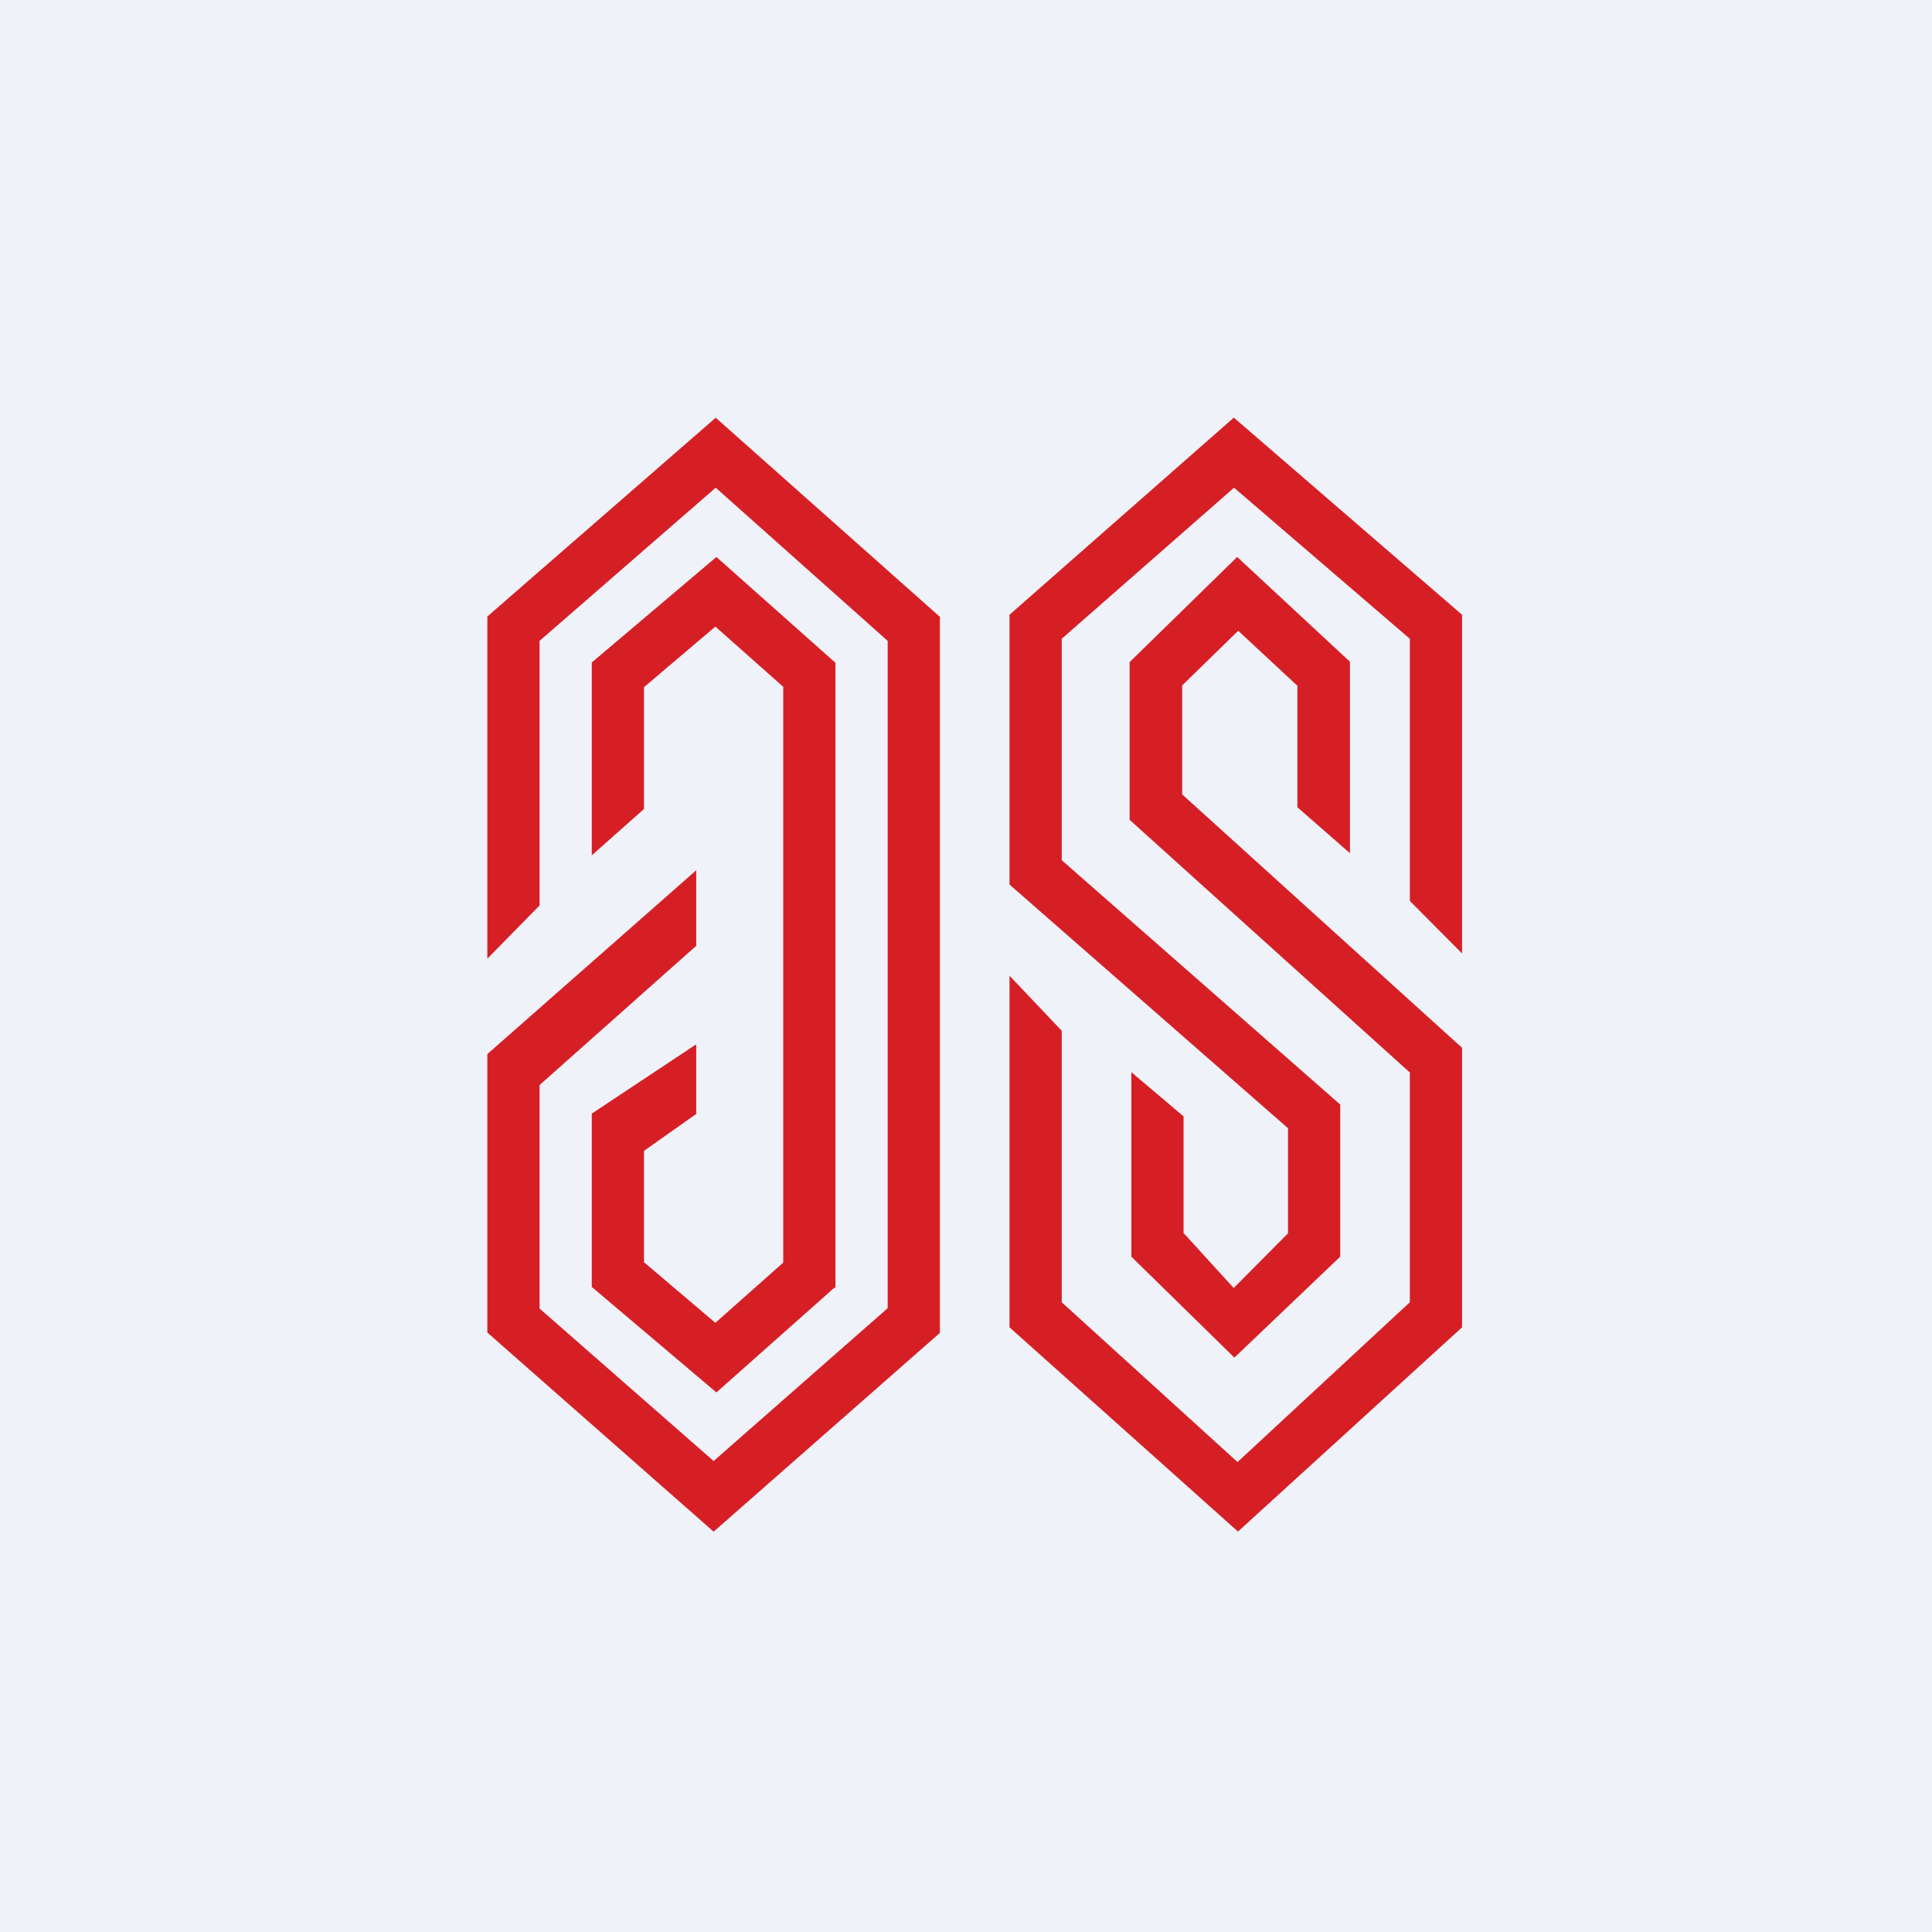<?xml version="1.0" encoding="UTF-8"?>
<!-- generated by Finnhub -->
<svg viewBox="0 0 55.5 55.5" xmlns="http://www.w3.org/2000/svg">
<path d="M 0,0 H 55.5 V 55.5 H 0 Z" fill="rgb(239, 242, 248)"/>
<path d="M 35.43,11.985 L 42,17.66 V 27.39 L 40.5,25.88 V 18.35 L 35.45,14.01 L 30.5,18.35 V 24.71 L 38.5,31.73 V 36.1 L 35.46,39 L 32.5,36.1 V 30.8 L 34,32.07 V 35.42 L 35.44,37 L 37,35.43 V 32.41 L 29,25.41 V 17.66 L 35.44,12 Z M 14,17.71 L 20.56,12 L 27,17.72 V 38.29 L 20.5,44 L 14,38.28 V 30.28 L 20,25 V 27.17 L 15.5,31.17 V 37.59 L 20.5,41.97 L 25.5,37.58 V 18.41 L 20.56,14.01 L 15.5,18.41 V 26.01 L 14,27.54 V 17.71 Z" fill="rgb(214, 31, 37)"/>
<path d="M 35.55,43.985 L 29,38.13 V 28.03 L 30.5,29.61 V 37.41 L 35.55,42 L 40.5,37.41 V 30.81 L 32.45,23.55 V 19.02 L 35.54,16 L 38.78,19.01 V 24.51 L 37.27,23.19 V 19.7 L 35.57,18.12 L 33.96,19.69 V 22.82 L 42,30.1 V 38.13 L 35.56,44 Z M 24,37 L 23.97,36.99 L 20.58,40 L 17,36.97 V 31.99 L 20,30 V 32 L 18.5,33.06 V 36.26 L 20.55,38 L 22.5,36.27 V 19.73 L 20.55,18 L 18.5,19.74 V 23.24 L 17,24.57 V 19.03 L 20.58,16 L 24,19.04 V 37 Z" fill="rgb(214, 31, 37)"/>
</svg>
